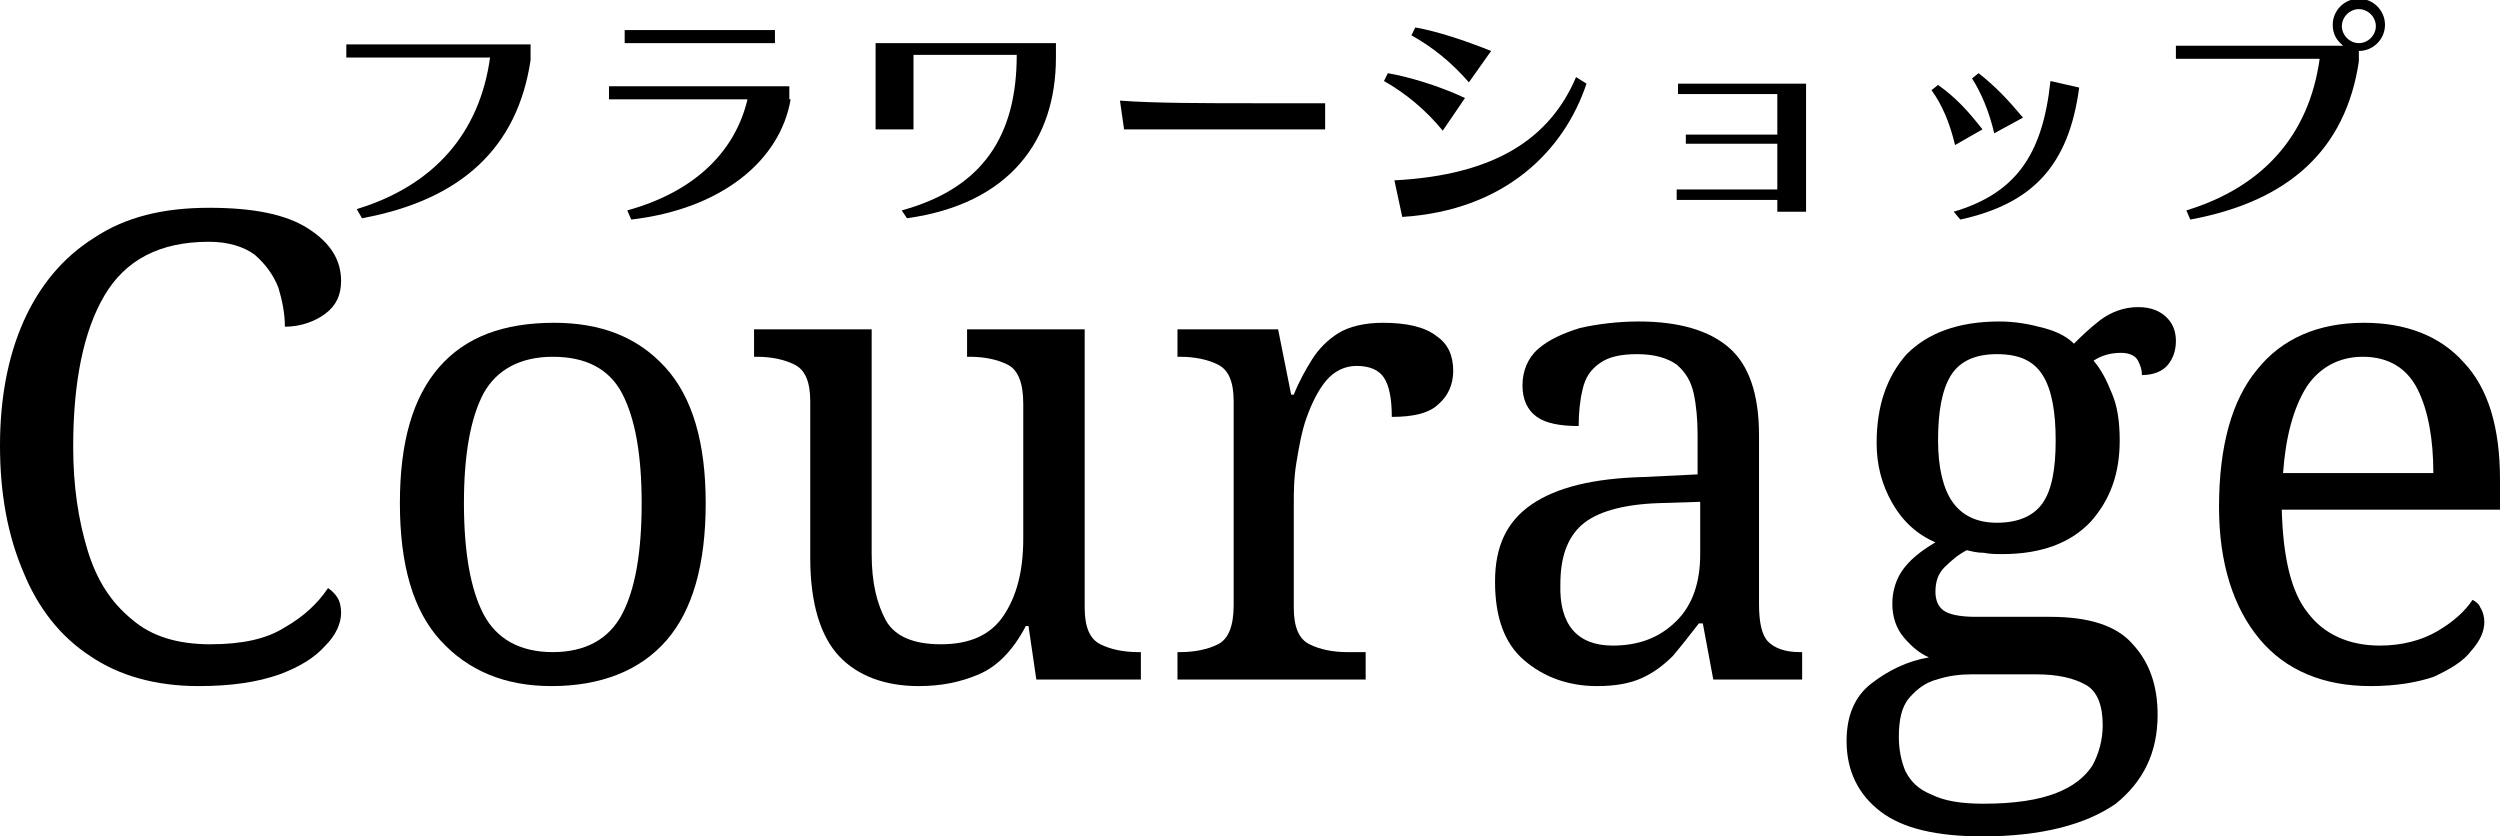 <?xml version="1.0" encoding="utf-8"?>
<!-- Generator: Adobe Illustrator 25.4.1, SVG Export Plug-In . SVG Version: 6.00 Build 0)  -->
<svg version="1.1" id="レイヤー_1" xmlns="http://www.w3.org/2000/svg" xmlns:xlink="http://www.w3.org/1999/xlink" x="0px"
	 y="0px" viewBox="0 0 191.3 64" style="enable-background:new 0 0 191.3 64;" xml:space="preserve">
<g>
	<path d="M15.2,52.5c-3.3,0-6.1-0.8-8.3-2.3c-2.3-1.5-4-3.7-5.1-6.4C0.6,41,0,37.8,0,34.1c0-3.6,0.6-6.8,1.8-9.5s3-4.9,5.4-6.4
		c2.4-1.6,5.3-2.3,8.8-2.3c3.4,0,5.9,0.5,7.6,1.6c1.7,1.1,2.5,2.4,2.5,4c0,1.1-0.4,1.9-1.2,2.5c-0.8,0.6-1.9,1-3.1,1
		c0-1-0.2-2-0.5-3c-0.4-1-1-1.8-1.8-2.5c-0.8-0.6-2-1-3.5-1c-3.8,0-6.4,1.4-8,4.1c-1.6,2.7-2.4,6.6-2.4,11.6c0,3,0.4,5.6,1.1,7.9
		c0.7,2.3,1.8,4,3.4,5.3c1.5,1.3,3.5,1.9,6,1.9c2.4,0,4.3-0.4,5.7-1.3c1.4-0.8,2.5-1.8,3.3-3c0.3,0.2,0.5,0.4,0.7,0.7
		c0.2,0.3,0.3,0.7,0.3,1.2c0,0.8-0.4,1.7-1.2,2.5c-0.8,0.9-1.9,1.6-3.5,2.2C19.7,52.2,17.7,52.5,15.2,52.5z"/>
	<path d="M42.2,52.5c-3.6,0-6.4-1.2-8.5-3.5c-2.1-2.3-3.1-5.8-3.1-10.5c0-4.7,1-8.1,3-10.4c2-2.3,4.9-3.4,8.8-3.4
		c3.6,0,6.4,1.1,8.5,3.4c2.1,2.3,3.1,5.8,3.1,10.4c0,4.7-1,8.2-3,10.5C49,51.3,46,52.5,42.2,52.5z M42.3,49.9c2.5,0,4.3-1,5.3-2.9
		c1-1.9,1.5-4.7,1.5-8.5c0-3.7-0.5-6.5-1.5-8.4c-1-1.9-2.8-2.8-5.3-2.8S38,28.3,37,30.1c-1,1.9-1.5,4.7-1.5,8.4
		c0,3.7,0.5,6.6,1.5,8.5S39.8,49.9,42.3,49.9z"/>
	<path d="M70.3,52.5c-2.6,0-4.7-0.8-6.1-2.3c-1.4-1.5-2.2-4-2.2-7.5v-12c0-1.5-0.4-2.4-1.2-2.8s-1.8-0.6-2.9-0.6h-0.2v-2.1h9v17.2
		c0,2.2,0.4,3.8,1.1,5.1c0.7,1.2,2.1,1.8,4.2,1.8c2.2,0,3.8-0.7,4.8-2.2c1-1.5,1.5-3.4,1.5-5.9V30.9c0-1.6-0.4-2.6-1.2-3
		c-0.8-0.4-1.8-0.6-2.9-0.6h-0.2v-2.1h9v21.3c0,1.5,0.4,2.4,1.2,2.8c0.8,0.4,1.8,0.6,2.9,0.6h0.2V52h-8l-0.6-4.1h-0.2
		c-1,1.9-2.2,3.1-3.6,3.7C73.5,52.2,72,52.5,70.3,52.5z"/>
	<path d="M90.1,52v-2.1h0.2c1.1,0,2.1-0.2,2.9-0.6c0.8-0.4,1.2-1.4,1.2-3V30.7c0-1.5-0.4-2.4-1.2-2.8c-0.8-0.4-1.8-0.6-2.9-0.6h-0.2
		v-2.1h7.7l1,5H99c0.4-1,0.9-1.9,1.4-2.7c0.5-0.8,1.2-1.5,2-2c0.8-0.5,2-0.8,3.4-0.8c1.8,0,3.2,0.3,4.1,1c0.9,0.6,1.3,1.5,1.3,2.7
		c0,1-0.4,1.9-1.1,2.5c-0.7,0.7-1.9,1-3.6,1c0-1.4-0.2-2.4-0.6-3c-0.4-0.6-1.1-0.9-2.1-0.9c-0.9,0-1.7,0.4-2.3,1.1
		c-0.6,0.7-1.1,1.7-1.5,2.8c-0.4,1.1-0.6,2.3-0.8,3.5c-0.2,1.2-0.2,2.3-0.2,3.3v7.8c0,1.5,0.4,2.4,1.2,2.8c0.8,0.4,1.8,0.6,2.9,0.6
		h1.4V52H90.1z"/>
	<path d="M122.2,52.5c-2.2,0-4.1-0.7-5.6-2c-1.5-1.3-2.2-3.3-2.2-6c0-2.7,0.9-4.6,2.8-5.9c1.9-1.3,4.7-2,8.6-2.1l4.1-0.2v-3
		c0-1.2-0.1-2.3-0.3-3.2c-0.2-0.9-0.6-1.6-1.3-2.2c-0.7-0.5-1.7-0.8-3-0.8c-1.3,0-2.2,0.2-2.9,0.7c-0.7,0.5-1.1,1.1-1.3,2
		c-0.2,0.8-0.3,1.8-0.3,2.8c-1.4,0-2.5-0.2-3.2-0.7c-0.7-0.5-1.1-1.3-1.1-2.4s0.4-2.1,1.2-2.8s1.9-1.2,3.2-1.6
		c1.3-0.3,2.9-0.5,4.5-0.5c3.1,0,5.4,0.7,6.9,2c1.5,1.3,2.3,3.5,2.3,6.7v12.9c0,1.4,0.2,2.4,0.7,2.9s1.3,0.8,2.4,0.8h0.2V52h-6.8
		l-0.8-4.3H130c-0.7,0.9-1.4,1.8-2,2.5c-0.7,0.7-1.5,1.3-2.4,1.7C124.7,52.3,123.6,52.5,122.2,52.5z M123.4,49.4
		c2,0,3.6-0.6,4.9-1.9c1.2-1.2,1.8-2.9,1.8-5.1v-4l-3.2,0.1c-2.8,0.1-4.8,0.7-5.9,1.7c-1.1,1-1.6,2.5-1.6,4.5
		C119.3,47.8,120.7,49.4,123.4,49.4z"/>
	<path d="M151.7,64c-3.5,0-6.1-0.6-7.8-1.9c-1.7-1.3-2.6-3.1-2.6-5.4c0-1.9,0.6-3.4,1.9-4.4s2.7-1.7,4.4-2c-0.7-0.3-1.3-0.8-1.9-1.5
		c-0.6-0.7-0.9-1.6-0.9-2.6c0-1,0.3-1.9,0.8-2.6c0.5-0.7,1.3-1.4,2.5-2.1c-1.4-0.6-2.5-1.6-3.3-3c-0.8-1.4-1.2-2.9-1.2-4.6
		c0-2.9,0.8-5.1,2.3-6.8c1.6-1.6,3.9-2.5,7.1-2.5c1.2,0,2.3,0.2,3.4,0.5c1.1,0.3,1.8,0.7,2.3,1.2c0.5-0.5,1.1-1.1,2-1.8
		c0.8-0.6,1.8-1,2.9-1c1,0,1.7,0.3,2.2,0.8c0.5,0.5,0.7,1.1,0.7,1.8c0,0.7-0.2,1.3-0.6,1.8c-0.4,0.5-1.1,0.8-2,0.8
		c0-0.4-0.1-0.7-0.3-1.1c-0.2-0.4-0.7-0.6-1.3-0.6c-0.8,0-1.5,0.2-2.1,0.6c0.6,0.7,1,1.5,1.4,2.5c0.4,0.9,0.6,2.1,0.6,3.6
		c0,2.5-0.7,4.5-2.2,6.2c-1.5,1.6-3.7,2.5-6.8,2.5c-0.4,0-0.9,0-1.4-0.1c-0.5,0-0.9-0.1-1.3-0.2c-0.6,0.3-1.2,0.8-1.7,1.3
		c-0.5,0.5-0.7,1.1-0.7,1.9c0,0.6,0.2,1.1,0.6,1.4c0.4,0.3,1.2,0.5,2.5,0.5h5.7c3,0,5.1,0.7,6.3,2.1c1.3,1.4,1.9,3.2,1.9,5.4
		c0,2.9-1.1,5.1-3.2,6.8C159.6,63.1,156.2,64,151.7,64z M151.8,61.5c2.4,0,4.2-0.3,5.5-0.8c1.3-0.5,2.2-1.2,2.8-2.1
		c0.5-0.9,0.8-2,0.8-3.1c0-1.5-0.4-2.6-1.3-3.1c-0.9-0.5-2.1-0.8-3.8-0.8h-4.9c-0.9,0-1.8,0.1-2.7,0.4c-0.8,0.2-1.5,0.7-2.1,1.4
		s-0.8,1.7-0.8,3c0,1,0.2,1.9,0.5,2.6c0.4,0.8,1,1.4,2,1.8C148.8,61.3,150.1,61.5,151.8,61.5z M152.8,40c1.6,0,2.8-0.5,3.5-1.5
		s1-2.6,1-4.8c0-2.2-0.3-3.9-1-5c-0.7-1.1-1.8-1.6-3.5-1.6c-1.6,0-2.8,0.5-3.5,1.6c-0.7,1.1-1,2.8-1,5c0,2.1,0.4,3.7,1.1,4.7
		S151.2,40,152.8,40z"/>
	<path d="M181.4,52.5c-3.6,0-6.5-1.2-8.5-3.6s-3.1-5.8-3.1-10.1c0-4.7,1-8.2,2.9-10.5c1.9-2.4,4.7-3.6,8.2-3.6c3.2,0,5.8,1,7.6,3
		c1.9,2,2.8,5,2.8,9v2.3h-16.7c0.1,3.6,0.7,6.3,2,7.9c1.2,1.6,3.1,2.5,5.5,2.5c1.7,0,3.2-0.4,4.4-1.1c1.2-0.7,2.1-1.5,2.7-2.4
		c0.2,0.1,0.5,0.3,0.6,0.6c0.2,0.3,0.3,0.7,0.3,1.1c0,0.7-0.3,1.4-1,2.2c-0.6,0.8-1.6,1.4-2.9,2C185,52.2,183.4,52.5,181.4,52.5z
		 M174.7,36.2h11.5c0-2.6-0.4-4.8-1.2-6.4s-2.2-2.5-4.2-2.5c-1.8,0-3.3,0.8-4.3,2.3C175.5,31.2,174.9,33.4,174.7,36.2z"/>
</g>
<g>
	<path d="M27.3,16c5.9-1.8,9.4-5.8,10.2-11.6h-11v-1h14.1v1.2c-1,6.7-5.3,10.7-12.9,12.1L27.3,16z"/>
	<path d="M60.5,7.6c-0.8,4.7-5.3,8.4-12.2,9.2L48,16.1c5.4-1.5,8.3-4.7,9.2-8.5H46.6v-1h13.8V7.6z M47.8,3.3v-1h11.5v1H47.8z"/>
	<path d="M69,16.1c6.2-1.7,8.8-5.7,8.8-11.9h-7.9v5.7H67V3.3h13.8v1.1c0,6.3-3.5,11.2-11.4,12.3L69,16.1z"/>
	<path d="M86,9.8l-0.3-2.1c2.6,0.2,6.6,0.2,10.4,0.2h5.3v2H86z"/>
	<path d="M110.4,10c-1.3-1.6-2.9-2.9-4.5-3.8l0.3-0.6c1.7,0.3,4,1,5.9,1.9L110.4,10z M121.4,6.4c-1.7,5.1-6.2,9.7-14.1,10.2
		l-0.6-2.8c7.7-0.4,11.9-3.2,13.9-7.9L121.4,6.4z M112.4,6.3c-1.4-1.6-2.8-2.7-4.4-3.6l0.3-0.6c1.7,0.3,3.8,1,5.8,1.8L112.4,6.3z"/>
	<path d="M136,16.2v-0.9h-7.7v-0.8h7.7V11h-7v-0.7h7V7.2h-7.6V6.4h9.8v9.8H136z"/>
	<path d="M149.6,11.1c-0.4-1.7-1-3.1-1.8-4.2l0.5-0.4c1.4,1,2.3,2,3.4,3.4L149.6,11.1z M149.5,16.2c4.7-1.4,6.8-4.3,7.4-10l2.2,0.5
		c-0.8,6-3.6,8.9-9.1,10.1L149.5,16.2z M152.6,10.2c-0.4-1.7-1-3.1-1.7-4.2l0.5-0.4c1.4,1.1,2.3,2.1,3.4,3.4L152.6,10.2z"/>
	<path d="M180.5,4.7c-1,6.7-5.3,10.7-12.9,12.1l-0.3-0.7c5.9-1.8,9.4-5.8,10.2-11.6h-11v-1h12.8c-0.5-0.4-0.8-0.9-0.8-1.6
		c0-1.1,0.9-2,2-2s2,0.9,2,2c0,1.1-0.9,2-2,2V4.7z M180.5,0.7c-0.7,0-1.3,0.6-1.3,1.3c0,0.7,0.6,1.3,1.3,1.3c0.7,0,1.3-0.6,1.3-1.3
		C181.8,1.3,181.2,0.7,180.5,0.7z"/>
</g>
</svg>
